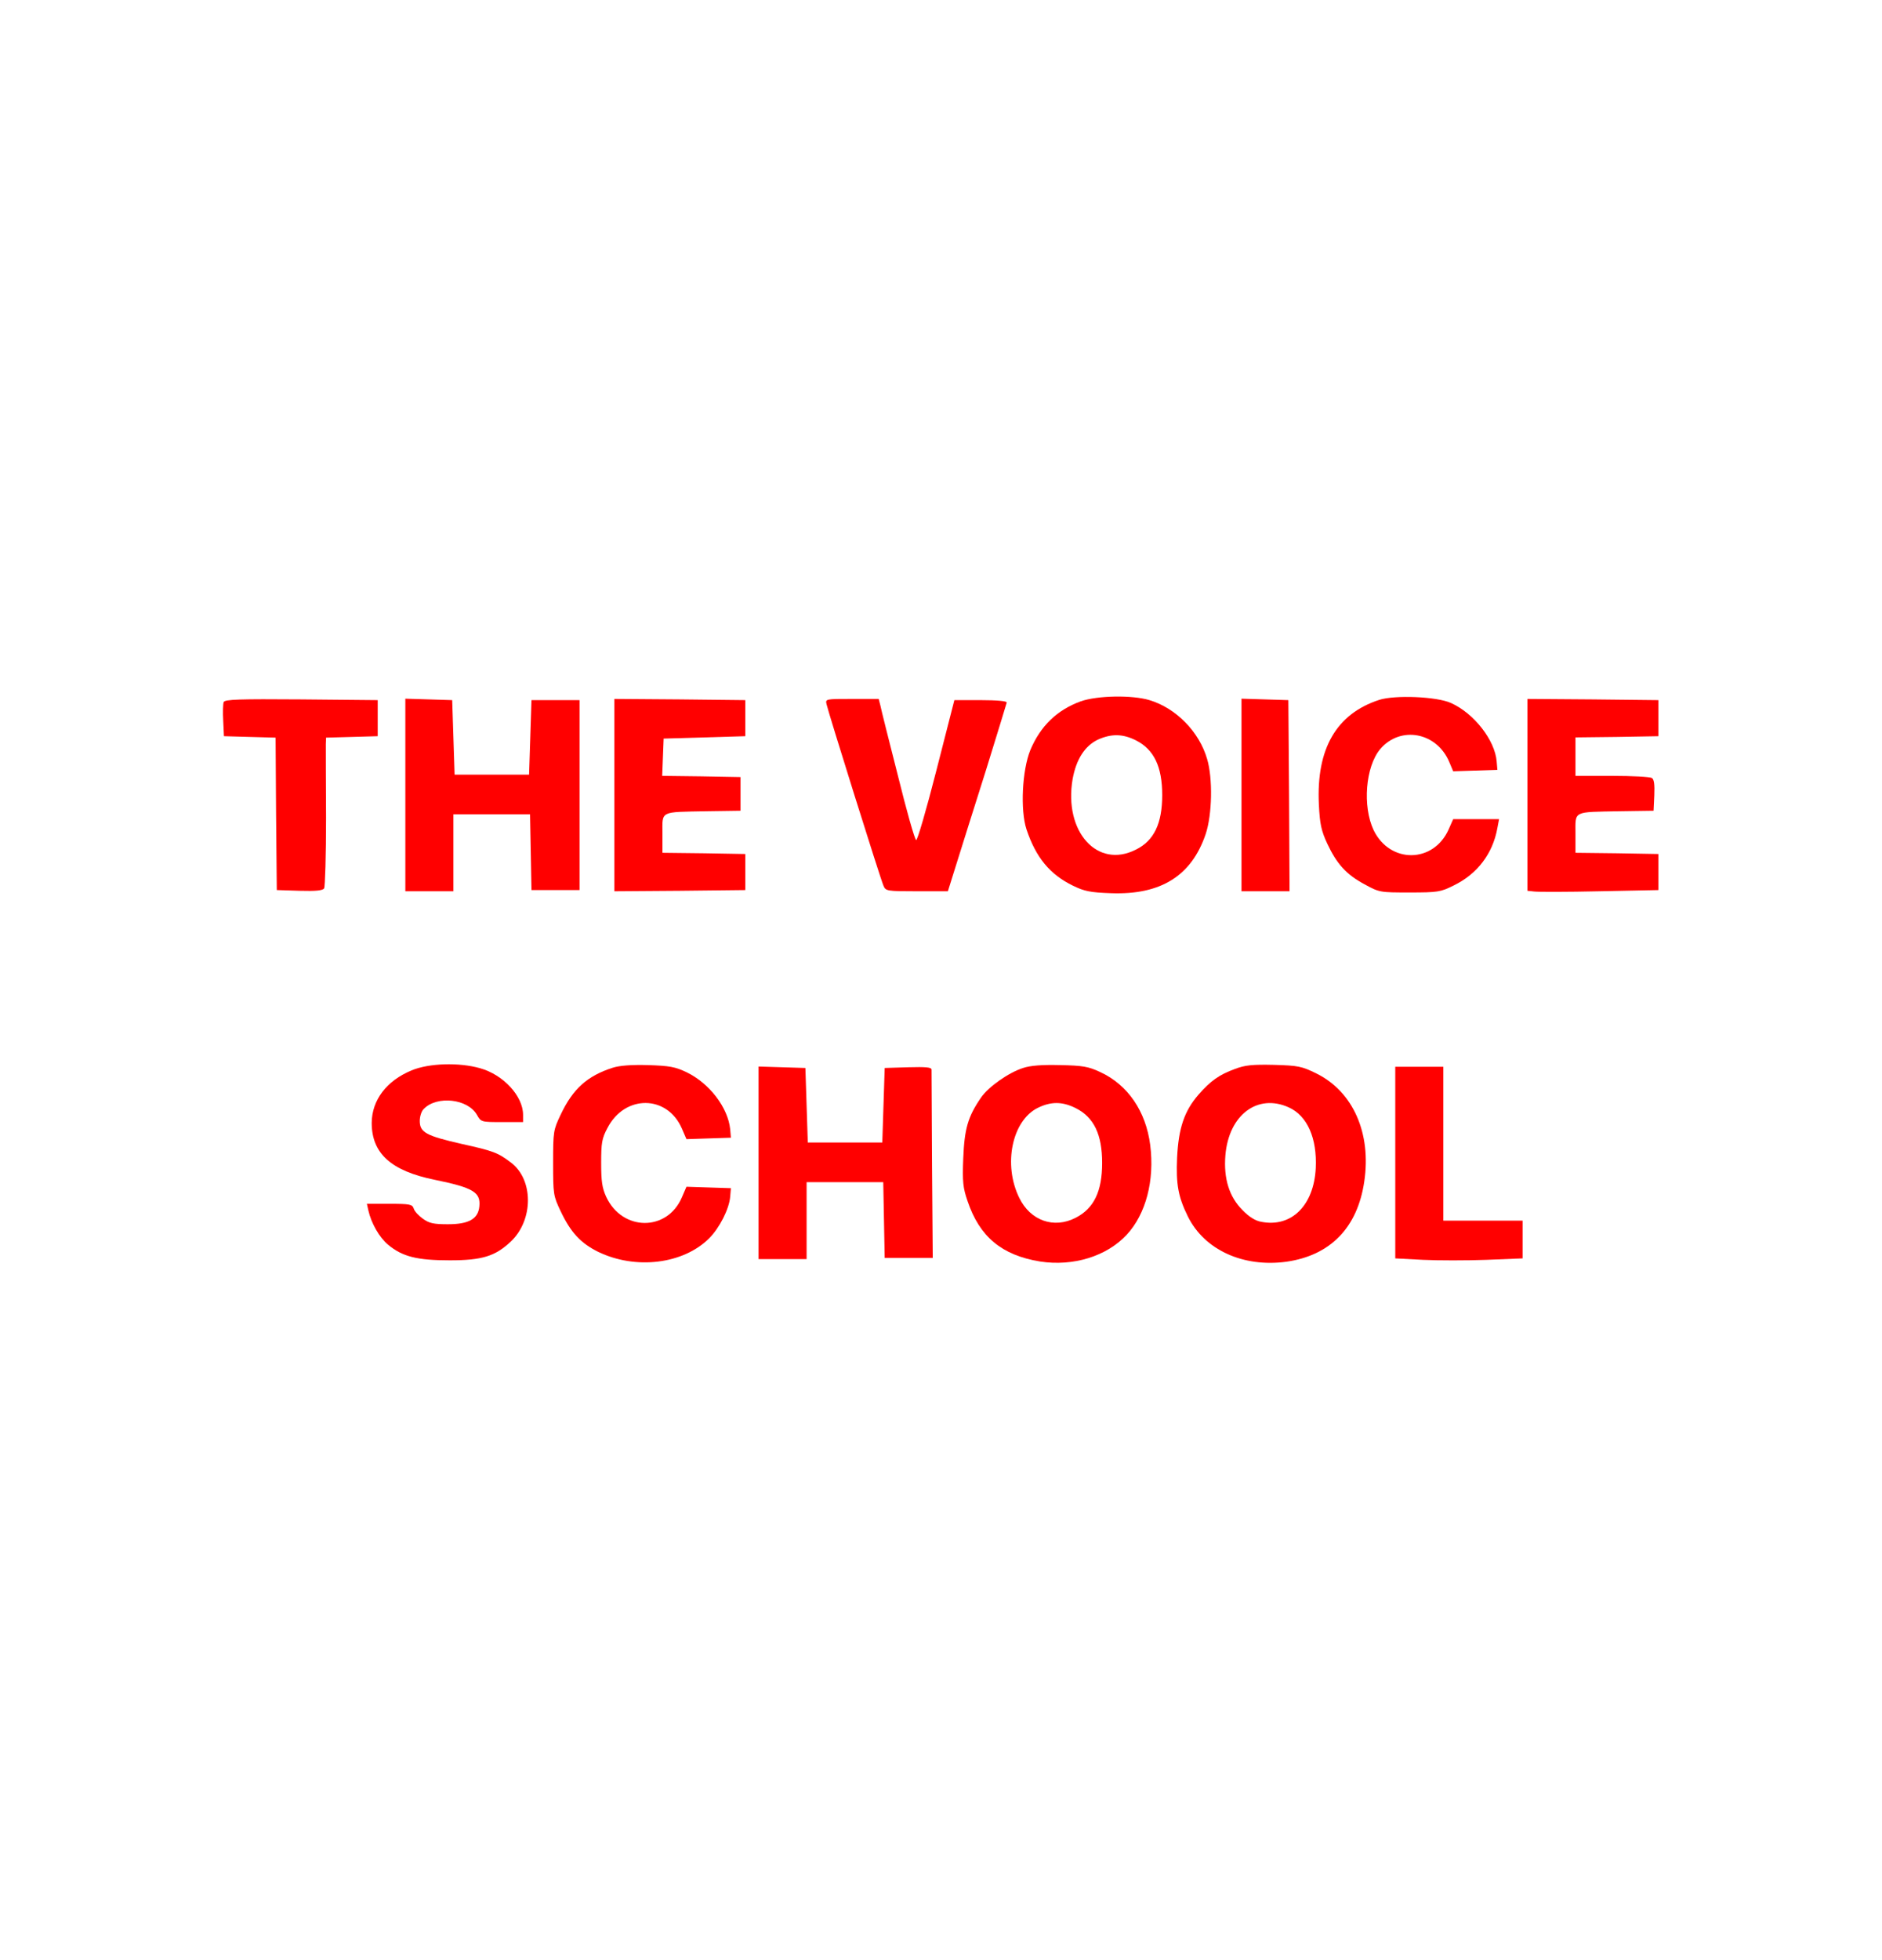 <?xml version="1.0" encoding="UTF-8"?> <svg xmlns="http://www.w3.org/2000/svg" xmlns:xlink="http://www.w3.org/1999/xlink" version="1.1" width="783pt" height="815pt" viewBox="0,0,245.938,256"><g fill="#ff0000" fill-rule="nonzero" stroke="none" stroke-width="1" stroke-linecap="butt" stroke-linejoin="miter" stroke-miterlimit="10" stroke-dasharray="" stroke-dashoffset="0" font-family="none" font-weight="none" font-size="none" text-anchor="none" style="mix-blend-mode: normal"><g transform="translate(-1.041,-6.685) scale(0.314,0.314)"><g transform="translate(0,815) scale(0.1,-0.1)"><path d="M4531,5020c-99,-36 -168,-103 -210,-203c-34,-84 -42,-249 -16,-329c39,-117 97,-188 194,-235c47,-23 72,-28 157,-31c208,-8 336,72 395,246c27,81 30,231 6,312c-33,114 -130,212 -240,245c-73,22 -218,19 -286,-5zM4760,4858c76,-38 110,-110 110,-228c0,-118 -34,-190 -110,-227c-160,-81 -300,75 -263,293c15,83 51,139 106,165c56,25 103,24 157,-3z"></path><path d="M5773,5026c-178,-58 -262,-203 -251,-434c4,-83 10,-110 35,-164c40,-85 79,-128 155,-169c62,-34 65,-34 188,-34c117,0 129,2 183,29c99,48 163,133 182,239l7,37h-95h-96l-19,-43c-63,-141 -244,-143 -312,-3c-47,99 -34,264 27,337c84,99 236,71 288,-54l16,-38l92,3l92,3l-3,35c-7,88 -94,200 -190,243c-59,27 -234,34 -299,13z"></path><path d="M964,5017c-3,-8 -4,-43 -2,-78l3,-64l107,-3l108,-3l2,-317l3,-317l94,-3c69,-2 97,1 103,10c4,7 8,139 8,293c-1,154 -1,292 -1,307l1,27l108,3l107,3v75v75l-318,3c-261,2 -318,0 -323,-11z"></path><path d="M1720,4630v-400h100h100v160v160h160h159l3,-157l3,-158h100h100v395v395h-100h-100l-5,-155l-5,-155h-155h-155l-5,155l-5,155l-97,3l-98,3z"></path><path d="M2590,4630v-400l273,2l272,3v75v75l-172,3l-173,2v80c0,96 -13,89 185,93l140,2v70v70l-163,3l-163,2l3,78l3,77l170,5l170,5v75v75l-272,3l-273,2z"></path><path d="M3473,5008c7,-33 225,-729 237,-755c9,-22 14,-23 139,-23h129l37,118c20,64 75,239 122,387c46,149 85,275 86,280c1,6 -40,10 -108,10h-110l-75,-293c-41,-161 -79,-291 -84,-289c-6,2 -40,122 -76,268c-37,145 -70,276 -73,292l-7,27h-111c-110,0 -111,0 -106,-22z"></path><path d="M5200,4630v-400h100h100l-2,398l-3,397l-97,3l-98,3z"></path><path d="M6390,4631v-399l28,-3c15,-2 137,-2 272,1l245,5v75v75l-172,3l-173,2v80c0,96 -13,89 185,93l140,2l3,64c2,45 -1,67 -10,72c-7,5 -82,9 -165,9h-153v80v80l173,2l172,3v75v75l-272,3l-273,2z"></path><path d="M1746,3485c-104,-43 -165,-123 -166,-218c0,-127 80,-200 262,-237c161,-33 192,-52 186,-111c-5,-52 -44,-74 -131,-74c-59,0 -78,4 -104,23c-17,12 -35,31 -38,42c-6,18 -16,20 -101,20h-94l6,-27c12,-54 46,-113 82,-143c60,-50 121,-65 257,-65c135,0 189,17 254,78c95,90 95,258 0,329c-54,41 -73,48 -204,77c-149,34 -175,48 -175,96c0,18 7,41 17,50c55,56 183,42 221,-25c17,-30 18,-30 105,-30h87v30c0,78 -82,167 -179,194c-88,25 -213,21 -285,-9z"></path><path d="M2583,3496c-106,-34 -166,-88 -217,-196c-30,-63 -31,-70 -31,-200c0,-130 1,-137 31,-200c42,-89 84,-134 157,-170c156,-75 353,-51 461,56c44,44 84,123 88,174l3,35l-93,3l-92,3l-19,-44c-61,-143 -248,-142 -315,2c-17,37 -21,65 -21,141c0,83 3,102 26,145c72,140 249,139 310,-2l19,-44l92,3l93,3l-3,35c-9,90 -86,191 -181,237c-48,23 -71,27 -161,30c-69,2 -119,-2 -147,-11z"></path><path d="M4291,3495c-60,-19 -144,-78 -175,-123c-55,-80 -69,-130 -74,-252c-4,-99 -1,-124 18,-179c50,-148 142,-225 302,-251c137,-21 276,21 360,111c80,86 117,226 98,374c-18,140 -93,250 -208,303c-49,23 -72,27 -167,29c-75,2 -124,-2 -154,-12zM4510,3328c76,-38 110,-110 110,-228c0,-118 -34,-189 -110,-228c-91,-47 -189,-12 -235,83c-68,138 -30,321 77,374c55,27 102,27 158,-1z"></path><path d="M5173,3491c-66,-24 -101,-49 -152,-107c-59,-68 -83,-139 -89,-262c-5,-112 5,-164 45,-245c69,-139 230,-212 409,-188c184,26 297,142 325,334c30,201 -47,374 -199,449c-61,30 -75,33 -177,36c-89,2 -120,-1 -162,-17zM5397,3331c77,-35 118,-128 112,-253c-8,-155 -101,-247 -226,-223c-25,4 -52,21 -79,49c-55,55 -79,131 -71,228c14,168 134,258 264,199z"></path><path d="M3190,3100v-400h100h100v160v160h160h159l3,-157l3,-158h100h100l-3,385c-1,212 -2,391 -2,398c0,10 -23,12 -97,10l-98,-3l-5,-155l-5,-155h-155h-155l-5,155l-5,155l-97,3l-98,3z"></path><path d="M5840,3102v-399l115,-6c63,-3 182,-3 265,0l150,6v79v78h-165h-165v320v320h-100h-100z"></path></g></g></g></svg> 